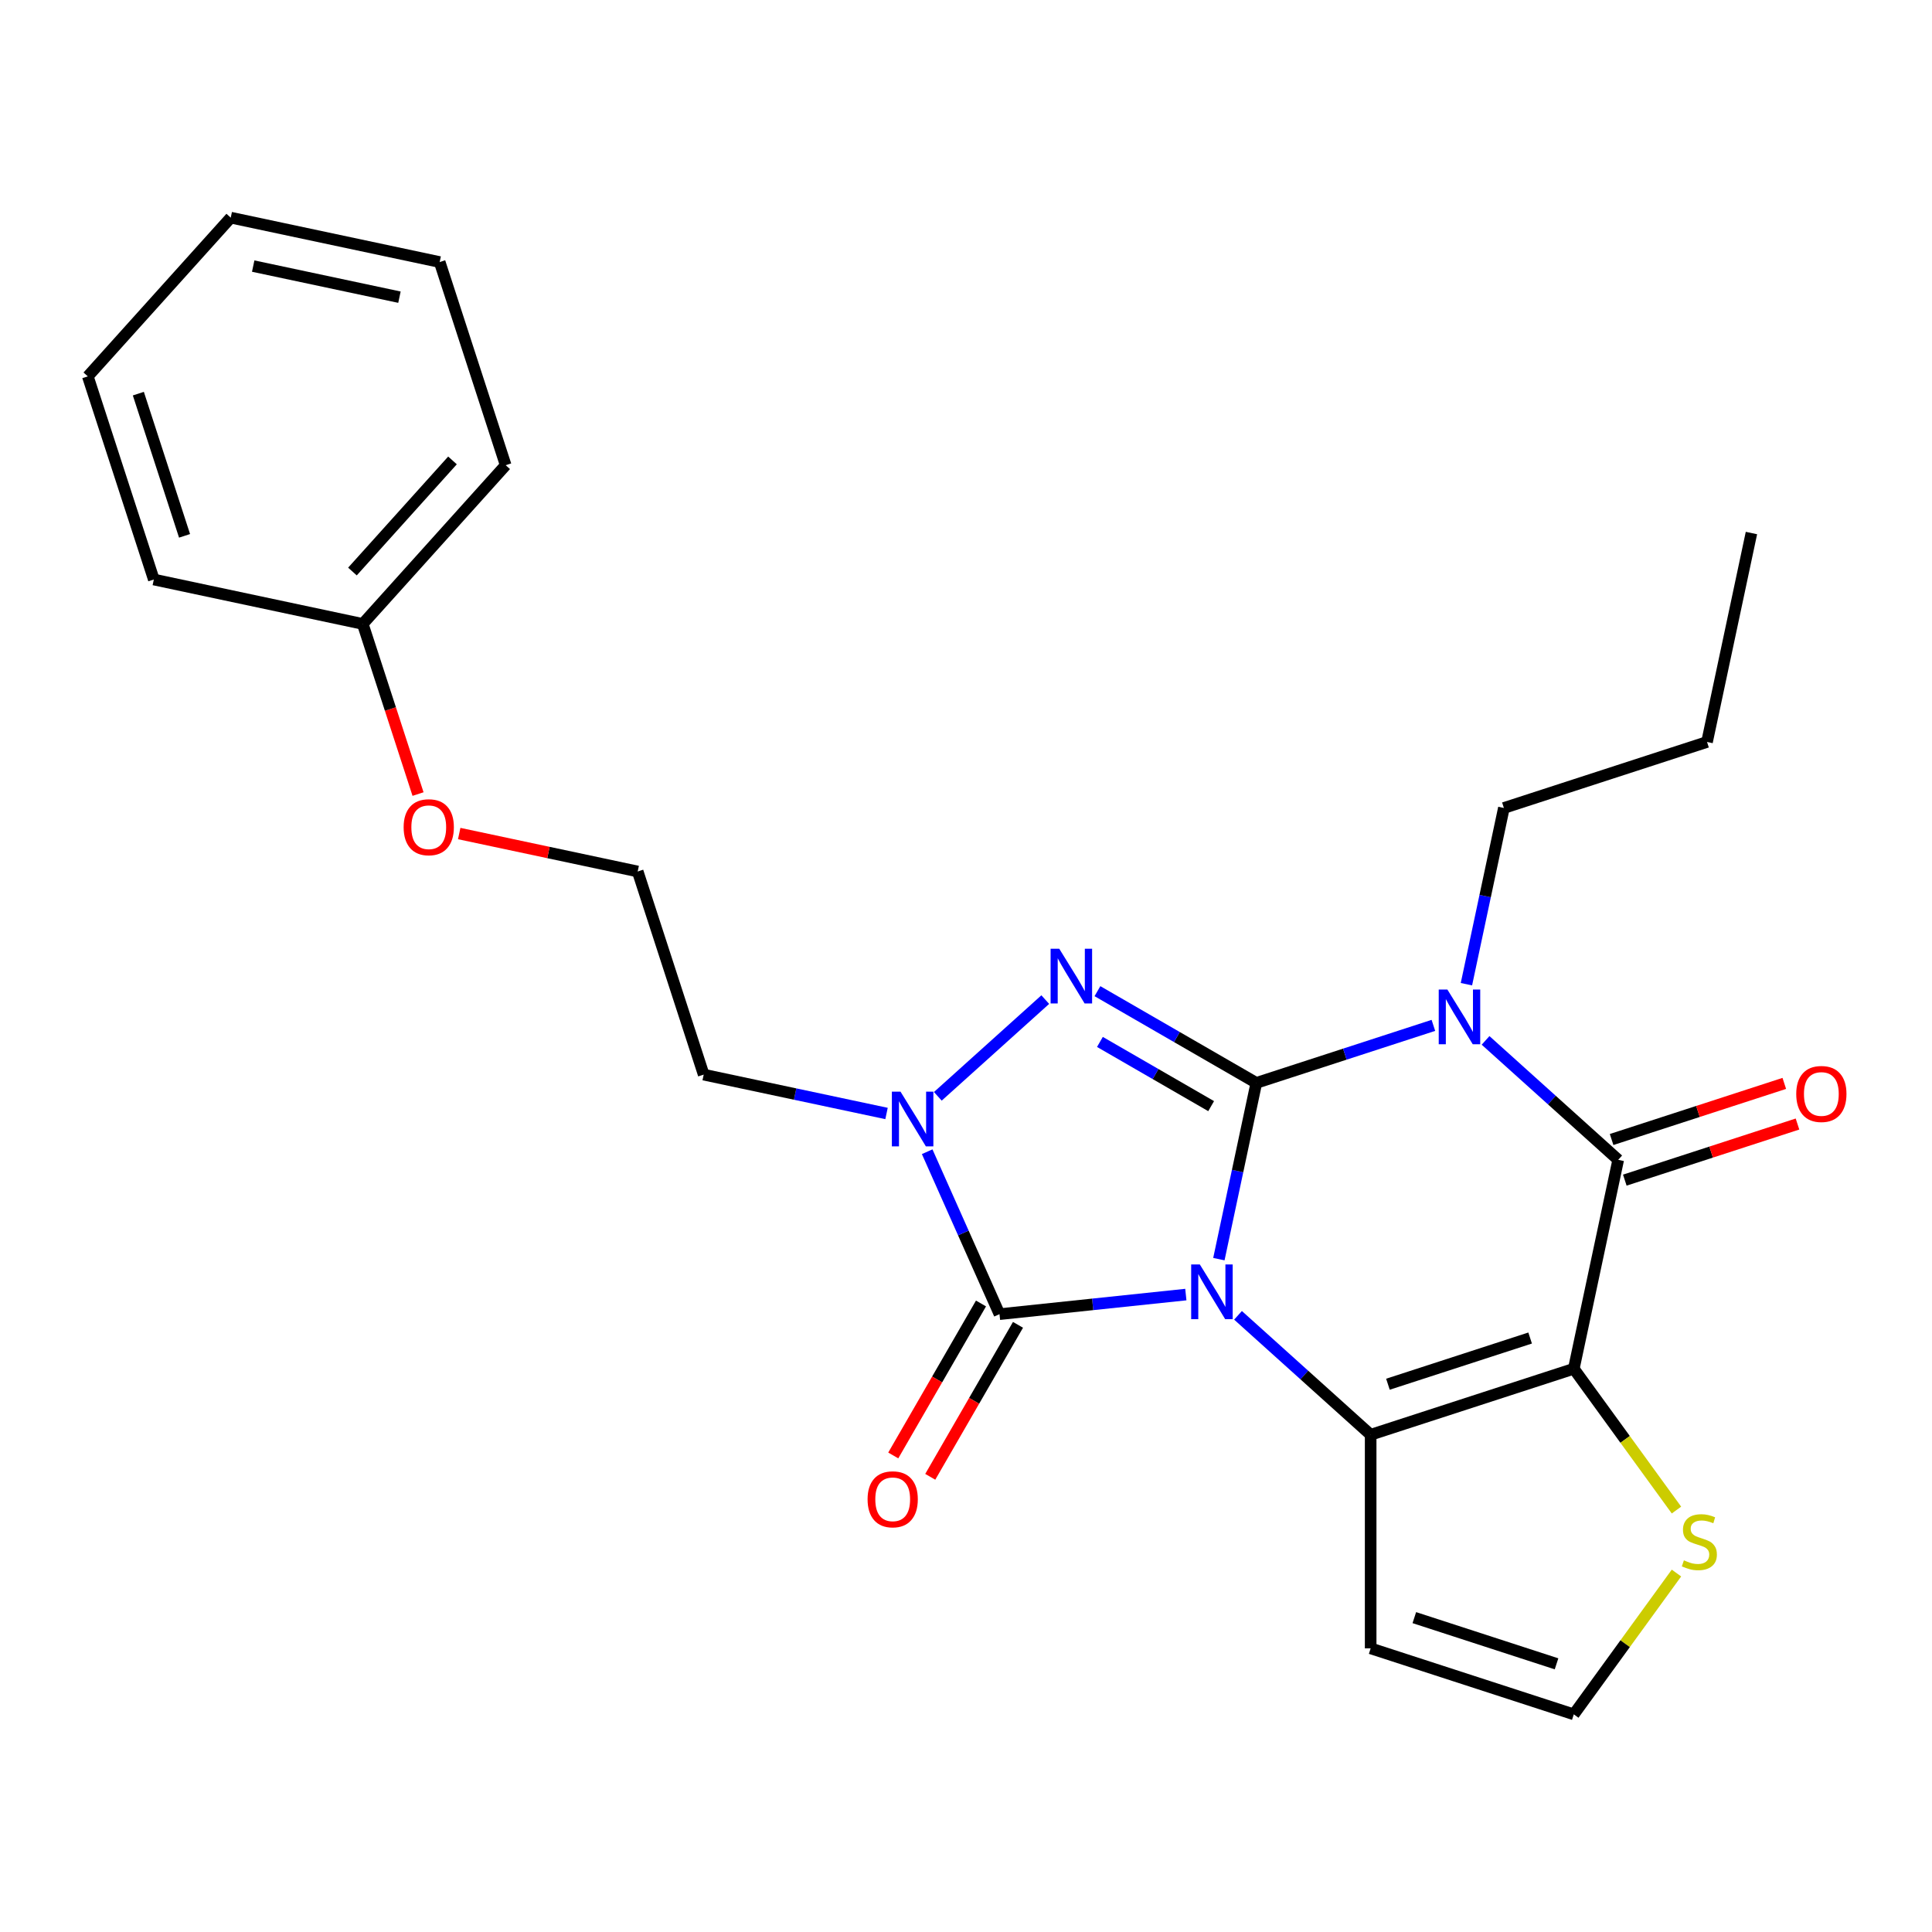 <?xml version='1.0' encoding='iso-8859-1'?>
<svg version='1.1' baseProfile='full'
              xmlns='http://www.w3.org/2000/svg'
                      xmlns:rdkit='http://www.rdkit.org/xml'
                      xmlns:xlink='http://www.w3.org/1999/xlink'
                  xml:space='preserve'
width='1000px' height='1000px' viewBox='0 0 1000 1000'>
<!-- END OF HEADER -->
<rect style='opacity:1.0;fill:#FFFFFF;stroke:none' width='1000' height='1000' x='0' y='0'> </rect>
<path class='bond-0' d='M 630.888,651.727 L 640.582,606.118' style='fill:none;fill-rule:evenodd;stroke:#0000FF;stroke-width:6px;stroke-linecap:butt;stroke-linejoin:miter;stroke-opacity:1' />
<path class='bond-0' d='M 640.582,606.118 L 650.277,560.509' style='fill:none;fill-rule:evenodd;stroke:#000000;stroke-width:6px;stroke-linecap:butt;stroke-linejoin:miter;stroke-opacity:1' />
<path class='bond-2' d='M 640.794,680.81 L 675.122,711.719' style='fill:none;fill-rule:evenodd;stroke:#0000FF;stroke-width:6px;stroke-linecap:butt;stroke-linejoin:miter;stroke-opacity:1' />
<path class='bond-2' d='M 675.122,711.719 L 709.451,742.628' style='fill:none;fill-rule:evenodd;stroke:#000000;stroke-width:6px;stroke-linecap:butt;stroke-linejoin:miter;stroke-opacity:1' />
<path class='bond-5' d='M 613.786,670.07 L 565.563,675.139' style='fill:none;fill-rule:evenodd;stroke:#0000FF;stroke-width:6px;stroke-linecap:butt;stroke-linejoin:miter;stroke-opacity:1' />
<path class='bond-5' d='M 565.563,675.139 L 517.339,680.207' style='fill:none;fill-rule:evenodd;stroke:#000000;stroke-width:6px;stroke-linecap:butt;stroke-linejoin:miter;stroke-opacity:1' />
<path class='bond-1' d='M 650.277,560.509 L 696.098,545.621' style='fill:none;fill-rule:evenodd;stroke:#000000;stroke-width:6px;stroke-linecap:butt;stroke-linejoin:miter;stroke-opacity:1' />
<path class='bond-1' d='M 696.098,545.621 L 741.919,530.733' style='fill:none;fill-rule:evenodd;stroke:#0000FF;stroke-width:6px;stroke-linecap:butt;stroke-linejoin:miter;stroke-opacity:1' />
<path class='bond-4' d='M 650.277,560.509 L 609.156,536.768' style='fill:none;fill-rule:evenodd;stroke:#000000;stroke-width:6px;stroke-linecap:butt;stroke-linejoin:miter;stroke-opacity:1' />
<path class='bond-4' d='M 609.156,536.768 L 568.035,513.027' style='fill:none;fill-rule:evenodd;stroke:#0000FF;stroke-width:6px;stroke-linecap:butt;stroke-linejoin:miter;stroke-opacity:1' />
<path class='bond-4' d='M 626.885,572.536 L 598.1,555.917' style='fill:none;fill-rule:evenodd;stroke:#000000;stroke-width:6px;stroke-linecap:butt;stroke-linejoin:miter;stroke-opacity:1' />
<path class='bond-4' d='M 598.1,555.917 L 569.316,539.299' style='fill:none;fill-rule:evenodd;stroke:#0000FF;stroke-width:6px;stroke-linecap:butt;stroke-linejoin:miter;stroke-opacity:1' />
<path class='bond-14' d='M 759.02,509.421 L 768.715,463.813' style='fill:none;fill-rule:evenodd;stroke:#0000FF;stroke-width:6px;stroke-linecap:butt;stroke-linejoin:miter;stroke-opacity:1' />
<path class='bond-14' d='M 768.715,463.813 L 778.409,418.204' style='fill:none;fill-rule:evenodd;stroke:#000000;stroke-width:6px;stroke-linecap:butt;stroke-linejoin:miter;stroke-opacity:1' />
<path class='bond-27' d='M 768.927,538.504 L 803.255,569.413' style='fill:none;fill-rule:evenodd;stroke:#0000FF;stroke-width:6px;stroke-linecap:butt;stroke-linejoin:miter;stroke-opacity:1' />
<path class='bond-27' d='M 803.255,569.413 L 837.583,600.323' style='fill:none;fill-rule:evenodd;stroke:#000000;stroke-width:6px;stroke-linecap:butt;stroke-linejoin:miter;stroke-opacity:1' />
<path class='bond-3' d='M 709.451,742.628 L 814.597,708.464' style='fill:none;fill-rule:evenodd;stroke:#000000;stroke-width:6px;stroke-linecap:butt;stroke-linejoin:miter;stroke-opacity:1' />
<path class='bond-3' d='M 718.39,716.474 L 791.992,692.559' style='fill:none;fill-rule:evenodd;stroke:#000000;stroke-width:6px;stroke-linecap:butt;stroke-linejoin:miter;stroke-opacity:1' />
<path class='bond-9' d='M 709.451,742.628 L 709.451,853.185' style='fill:none;fill-rule:evenodd;stroke:#000000;stroke-width:6px;stroke-linecap:butt;stroke-linejoin:miter;stroke-opacity:1' />
<path class='bond-6' d='M 814.597,708.464 L 837.583,600.323' style='fill:none;fill-rule:evenodd;stroke:#000000;stroke-width:6px;stroke-linecap:butt;stroke-linejoin:miter;stroke-opacity:1' />
<path class='bond-8' d='M 814.597,708.464 L 841.167,745.034' style='fill:none;fill-rule:evenodd;stroke:#000000;stroke-width:6px;stroke-linecap:butt;stroke-linejoin:miter;stroke-opacity:1' />
<path class='bond-8' d='M 841.167,745.034 L 867.737,781.605' style='fill:none;fill-rule:evenodd;stroke:#CCCC00;stroke-width:6px;stroke-linecap:butt;stroke-linejoin:miter;stroke-opacity:1' />
<path class='bond-25' d='M 541.027,517.39 L 485.421,567.458' style='fill:none;fill-rule:evenodd;stroke:#0000FF;stroke-width:6px;stroke-linecap:butt;stroke-linejoin:miter;stroke-opacity:1' />
<path class='bond-7' d='M 517.339,680.207 L 498.622,638.17' style='fill:none;fill-rule:evenodd;stroke:#000000;stroke-width:6px;stroke-linecap:butt;stroke-linejoin:miter;stroke-opacity:1' />
<path class='bond-7' d='M 498.622,638.17 L 479.906,596.132' style='fill:none;fill-rule:evenodd;stroke:#0000FF;stroke-width:6px;stroke-linecap:butt;stroke-linejoin:miter;stroke-opacity:1' />
<path class='bond-11' d='M 507.764,674.679 L 485.057,714.01' style='fill:none;fill-rule:evenodd;stroke:#000000;stroke-width:6px;stroke-linecap:butt;stroke-linejoin:miter;stroke-opacity:1' />
<path class='bond-11' d='M 485.057,714.01 L 462.349,753.341' style='fill:none;fill-rule:evenodd;stroke:#FF0000;stroke-width:6px;stroke-linecap:butt;stroke-linejoin:miter;stroke-opacity:1' />
<path class='bond-11' d='M 526.913,685.735 L 504.206,725.066' style='fill:none;fill-rule:evenodd;stroke:#000000;stroke-width:6px;stroke-linecap:butt;stroke-linejoin:miter;stroke-opacity:1' />
<path class='bond-11' d='M 504.206,725.066 L 481.498,764.397' style='fill:none;fill-rule:evenodd;stroke:#FF0000;stroke-width:6px;stroke-linecap:butt;stroke-linejoin:miter;stroke-opacity:1' />
<path class='bond-12' d='M 840.999,610.837 L 885.691,596.316' style='fill:none;fill-rule:evenodd;stroke:#000000;stroke-width:6px;stroke-linecap:butt;stroke-linejoin:miter;stroke-opacity:1' />
<path class='bond-12' d='M 885.691,596.316 L 930.382,581.795' style='fill:none;fill-rule:evenodd;stroke:#FF0000;stroke-width:6px;stroke-linecap:butt;stroke-linejoin:miter;stroke-opacity:1' />
<path class='bond-12' d='M 834.167,589.808 L 878.858,575.287' style='fill:none;fill-rule:evenodd;stroke:#000000;stroke-width:6px;stroke-linecap:butt;stroke-linejoin:miter;stroke-opacity:1' />
<path class='bond-12' d='M 878.858,575.287 L 923.549,560.766' style='fill:none;fill-rule:evenodd;stroke:#FF0000;stroke-width:6px;stroke-linecap:butt;stroke-linejoin:miter;stroke-opacity:1' />
<path class='bond-13' d='M 458.867,576.338 L 411.548,566.28' style='fill:none;fill-rule:evenodd;stroke:#0000FF;stroke-width:6px;stroke-linecap:butt;stroke-linejoin:miter;stroke-opacity:1' />
<path class='bond-13' d='M 411.548,566.28 L 364.23,556.222' style='fill:none;fill-rule:evenodd;stroke:#000000;stroke-width:6px;stroke-linecap:butt;stroke-linejoin:miter;stroke-opacity:1' />
<path class='bond-26' d='M 867.737,814.208 L 841.167,850.779' style='fill:none;fill-rule:evenodd;stroke:#CCCC00;stroke-width:6px;stroke-linecap:butt;stroke-linejoin:miter;stroke-opacity:1' />
<path class='bond-26' d='M 841.167,850.779 L 814.597,887.349' style='fill:none;fill-rule:evenodd;stroke:#000000;stroke-width:6px;stroke-linecap:butt;stroke-linejoin:miter;stroke-opacity:1' />
<path class='bond-10' d='M 709.451,853.185 L 814.597,887.349' style='fill:none;fill-rule:evenodd;stroke:#000000;stroke-width:6px;stroke-linecap:butt;stroke-linejoin:miter;stroke-opacity:1' />
<path class='bond-10' d='M 732.055,837.281 L 805.658,861.196' style='fill:none;fill-rule:evenodd;stroke:#000000;stroke-width:6px;stroke-linecap:butt;stroke-linejoin:miter;stroke-opacity:1' />
<path class='bond-15' d='M 364.23,556.222 L 330.066,451.076' style='fill:none;fill-rule:evenodd;stroke:#000000;stroke-width:6px;stroke-linecap:butt;stroke-linejoin:miter;stroke-opacity:1' />
<path class='bond-18' d='M 778.409,418.204 L 883.555,384.04' style='fill:none;fill-rule:evenodd;stroke:#000000;stroke-width:6px;stroke-linecap:butt;stroke-linejoin:miter;stroke-opacity:1' />
<path class='bond-16' d='M 330.066,451.076 L 283.877,441.258' style='fill:none;fill-rule:evenodd;stroke:#000000;stroke-width:6px;stroke-linecap:butt;stroke-linejoin:miter;stroke-opacity:1' />
<path class='bond-16' d='M 283.877,441.258 L 237.688,431.44' style='fill:none;fill-rule:evenodd;stroke:#FF0000;stroke-width:6px;stroke-linecap:butt;stroke-linejoin:miter;stroke-opacity:1' />
<path class='bond-17' d='M 216.373,411.005 L 202.067,366.974' style='fill:none;fill-rule:evenodd;stroke:#FF0000;stroke-width:6px;stroke-linecap:butt;stroke-linejoin:miter;stroke-opacity:1' />
<path class='bond-17' d='M 202.067,366.974 L 187.76,322.943' style='fill:none;fill-rule:evenodd;stroke:#000000;stroke-width:6px;stroke-linecap:butt;stroke-linejoin:miter;stroke-opacity:1' />
<path class='bond-19' d='M 187.76,322.943 L 261.737,240.783' style='fill:none;fill-rule:evenodd;stroke:#000000;stroke-width:6px;stroke-linecap:butt;stroke-linejoin:miter;stroke-opacity:1' />
<path class='bond-19' d='M 182.425,295.824 L 234.209,238.312' style='fill:none;fill-rule:evenodd;stroke:#000000;stroke-width:6px;stroke-linecap:butt;stroke-linejoin:miter;stroke-opacity:1' />
<path class='bond-20' d='M 187.76,322.943 L 79.619,299.957' style='fill:none;fill-rule:evenodd;stroke:#000000;stroke-width:6px;stroke-linecap:butt;stroke-linejoin:miter;stroke-opacity:1' />
<path class='bond-21' d='M 883.555,384.04 L 906.541,275.898' style='fill:none;fill-rule:evenodd;stroke:#000000;stroke-width:6px;stroke-linecap:butt;stroke-linejoin:miter;stroke-opacity:1' />
<path class='bond-23' d='M 261.737,240.783 L 227.573,135.637' style='fill:none;fill-rule:evenodd;stroke:#000000;stroke-width:6px;stroke-linecap:butt;stroke-linejoin:miter;stroke-opacity:1' />
<path class='bond-22' d='M 79.619,299.957 L 45.455,194.811' style='fill:none;fill-rule:evenodd;stroke:#000000;stroke-width:6px;stroke-linecap:butt;stroke-linejoin:miter;stroke-opacity:1' />
<path class='bond-22' d='M 95.523,277.352 L 71.608,203.75' style='fill:none;fill-rule:evenodd;stroke:#000000;stroke-width:6px;stroke-linecap:butt;stroke-linejoin:miter;stroke-opacity:1' />
<path class='bond-24' d='M 45.455,194.811 L 119.432,112.651' style='fill:none;fill-rule:evenodd;stroke:#000000;stroke-width:6px;stroke-linecap:butt;stroke-linejoin:miter;stroke-opacity:1' />
<path class='bond-28' d='M 227.573,135.637 L 119.432,112.651' style='fill:none;fill-rule:evenodd;stroke:#000000;stroke-width:6px;stroke-linecap:butt;stroke-linejoin:miter;stroke-opacity:1' />
<path class='bond-28' d='M 206.755,153.817 L 131.056,137.727' style='fill:none;fill-rule:evenodd;stroke:#000000;stroke-width:6px;stroke-linecap:butt;stroke-linejoin:miter;stroke-opacity:1' />
<path  class='atom-0' d='M 621.03 654.491
L 630.31 669.491
Q 631.23 670.971, 632.71 673.651
Q 634.19 676.331, 634.27 676.491
L 634.27 654.491
L 638.03 654.491
L 638.03 682.811
L 634.15 682.811
L 624.19 666.411
Q 623.03 664.491, 621.79 662.291
Q 620.59 660.091, 620.23 659.411
L 620.23 682.811
L 616.55 682.811
L 616.55 654.491
L 621.03 654.491
' fill='#0000FF'/>
<path  class='atom-2' d='M 749.163 512.185
L 758.443 527.185
Q 759.363 528.665, 760.843 531.345
Q 762.323 534.025, 762.403 534.185
L 762.403 512.185
L 766.163 512.185
L 766.163 540.505
L 762.283 540.505
L 752.323 524.105
Q 751.163 522.185, 749.923 519.985
Q 748.723 517.785, 748.363 517.105
L 748.363 540.505
L 744.683 540.505
L 744.683 512.185
L 749.163 512.185
' fill='#0000FF'/>
<path  class='atom-5' d='M 548.271 491.071
L 557.551 506.071
Q 558.471 507.551, 559.951 510.231
Q 561.431 512.911, 561.511 513.071
L 561.511 491.071
L 565.271 491.071
L 565.271 519.391
L 561.391 519.391
L 551.431 502.991
Q 550.271 501.071, 549.031 498.871
Q 547.831 496.671, 547.471 495.991
L 547.471 519.391
L 543.791 519.391
L 543.791 491.071
L 548.271 491.071
' fill='#0000FF'/>
<path  class='atom-8' d='M 466.111 565.048
L 475.391 580.048
Q 476.311 581.528, 477.791 584.208
Q 479.271 586.888, 479.351 587.048
L 479.351 565.048
L 483.111 565.048
L 483.111 593.368
L 479.231 593.368
L 469.271 576.968
Q 468.111 575.048, 466.871 572.848
Q 465.671 570.648, 465.311 569.968
L 465.311 593.368
L 461.631 593.368
L 461.631 565.048
L 466.111 565.048
' fill='#0000FF'/>
<path  class='atom-9' d='M 871.581 807.627
Q 871.901 807.747, 873.221 808.307
Q 874.541 808.867, 875.981 809.227
Q 877.461 809.547, 878.901 809.547
Q 881.581 809.547, 883.141 808.267
Q 884.701 806.947, 884.701 804.667
Q 884.701 803.107, 883.901 802.147
Q 883.141 801.187, 881.941 800.667
Q 880.741 800.147, 878.741 799.547
Q 876.221 798.787, 874.701 798.067
Q 873.221 797.347, 872.141 795.827
Q 871.101 794.307, 871.101 791.747
Q 871.101 788.187, 873.501 785.987
Q 875.941 783.787, 880.741 783.787
Q 884.021 783.787, 887.741 785.347
L 886.821 788.427
Q 883.421 787.027, 880.861 787.027
Q 878.101 787.027, 876.581 788.187
Q 875.061 789.307, 875.101 791.267
Q 875.101 792.787, 875.861 793.707
Q 876.661 794.627, 877.781 795.147
Q 878.941 795.667, 880.861 796.267
Q 883.421 797.067, 884.941 797.867
Q 886.461 798.667, 887.541 800.307
Q 888.661 801.907, 888.661 804.667
Q 888.661 808.587, 886.021 810.707
Q 883.421 812.787, 879.061 812.787
Q 876.541 812.787, 874.621 812.227
Q 872.741 811.707, 870.501 810.787
L 871.581 807.627
' fill='#CCCC00'/>
<path  class='atom-12' d='M 449.06 776.033
Q 449.06 769.233, 452.42 765.433
Q 455.78 761.633, 462.06 761.633
Q 468.34 761.633, 471.7 765.433
Q 475.06 769.233, 475.06 776.033
Q 475.06 782.913, 471.66 786.833
Q 468.26 790.713, 462.06 790.713
Q 455.82 790.713, 452.42 786.833
Q 449.06 782.953, 449.06 776.033
M 462.06 787.513
Q 466.38 787.513, 468.7 784.633
Q 471.06 781.713, 471.06 776.033
Q 471.06 770.473, 468.7 767.673
Q 466.38 764.833, 462.06 764.833
Q 457.74 764.833, 455.38 767.633
Q 453.06 770.433, 453.06 776.033
Q 453.06 781.753, 455.38 784.633
Q 457.74 787.513, 462.06 787.513
' fill='#FF0000'/>
<path  class='atom-13' d='M 929.729 566.238
Q 929.729 559.438, 933.089 555.638
Q 936.449 551.838, 942.729 551.838
Q 949.009 551.838, 952.369 555.638
Q 955.729 559.438, 955.729 566.238
Q 955.729 573.118, 952.329 577.038
Q 948.929 580.918, 942.729 580.918
Q 936.489 580.918, 933.089 577.038
Q 929.729 573.158, 929.729 566.238
M 942.729 577.718
Q 947.049 577.718, 949.369 574.838
Q 951.729 571.918, 951.729 566.238
Q 951.729 560.678, 949.369 557.878
Q 947.049 555.038, 942.729 555.038
Q 938.409 555.038, 936.049 557.838
Q 933.729 560.638, 933.729 566.238
Q 933.729 571.958, 936.049 574.838
Q 938.409 577.718, 942.729 577.718
' fill='#FF0000'/>
<path  class='atom-17' d='M 208.924 428.169
Q 208.924 421.369, 212.284 417.569
Q 215.644 413.769, 221.924 413.769
Q 228.204 413.769, 231.564 417.569
Q 234.924 421.369, 234.924 428.169
Q 234.924 435.049, 231.524 438.969
Q 228.124 442.849, 221.924 442.849
Q 215.684 442.849, 212.284 438.969
Q 208.924 435.089, 208.924 428.169
M 221.924 439.649
Q 226.244 439.649, 228.564 436.769
Q 230.924 433.849, 230.924 428.169
Q 230.924 422.609, 228.564 419.809
Q 226.244 416.969, 221.924 416.969
Q 217.604 416.969, 215.244 419.769
Q 212.924 422.569, 212.924 428.169
Q 212.924 433.889, 215.244 436.769
Q 217.604 439.649, 221.924 439.649
' fill='#FF0000'/>
</svg>
